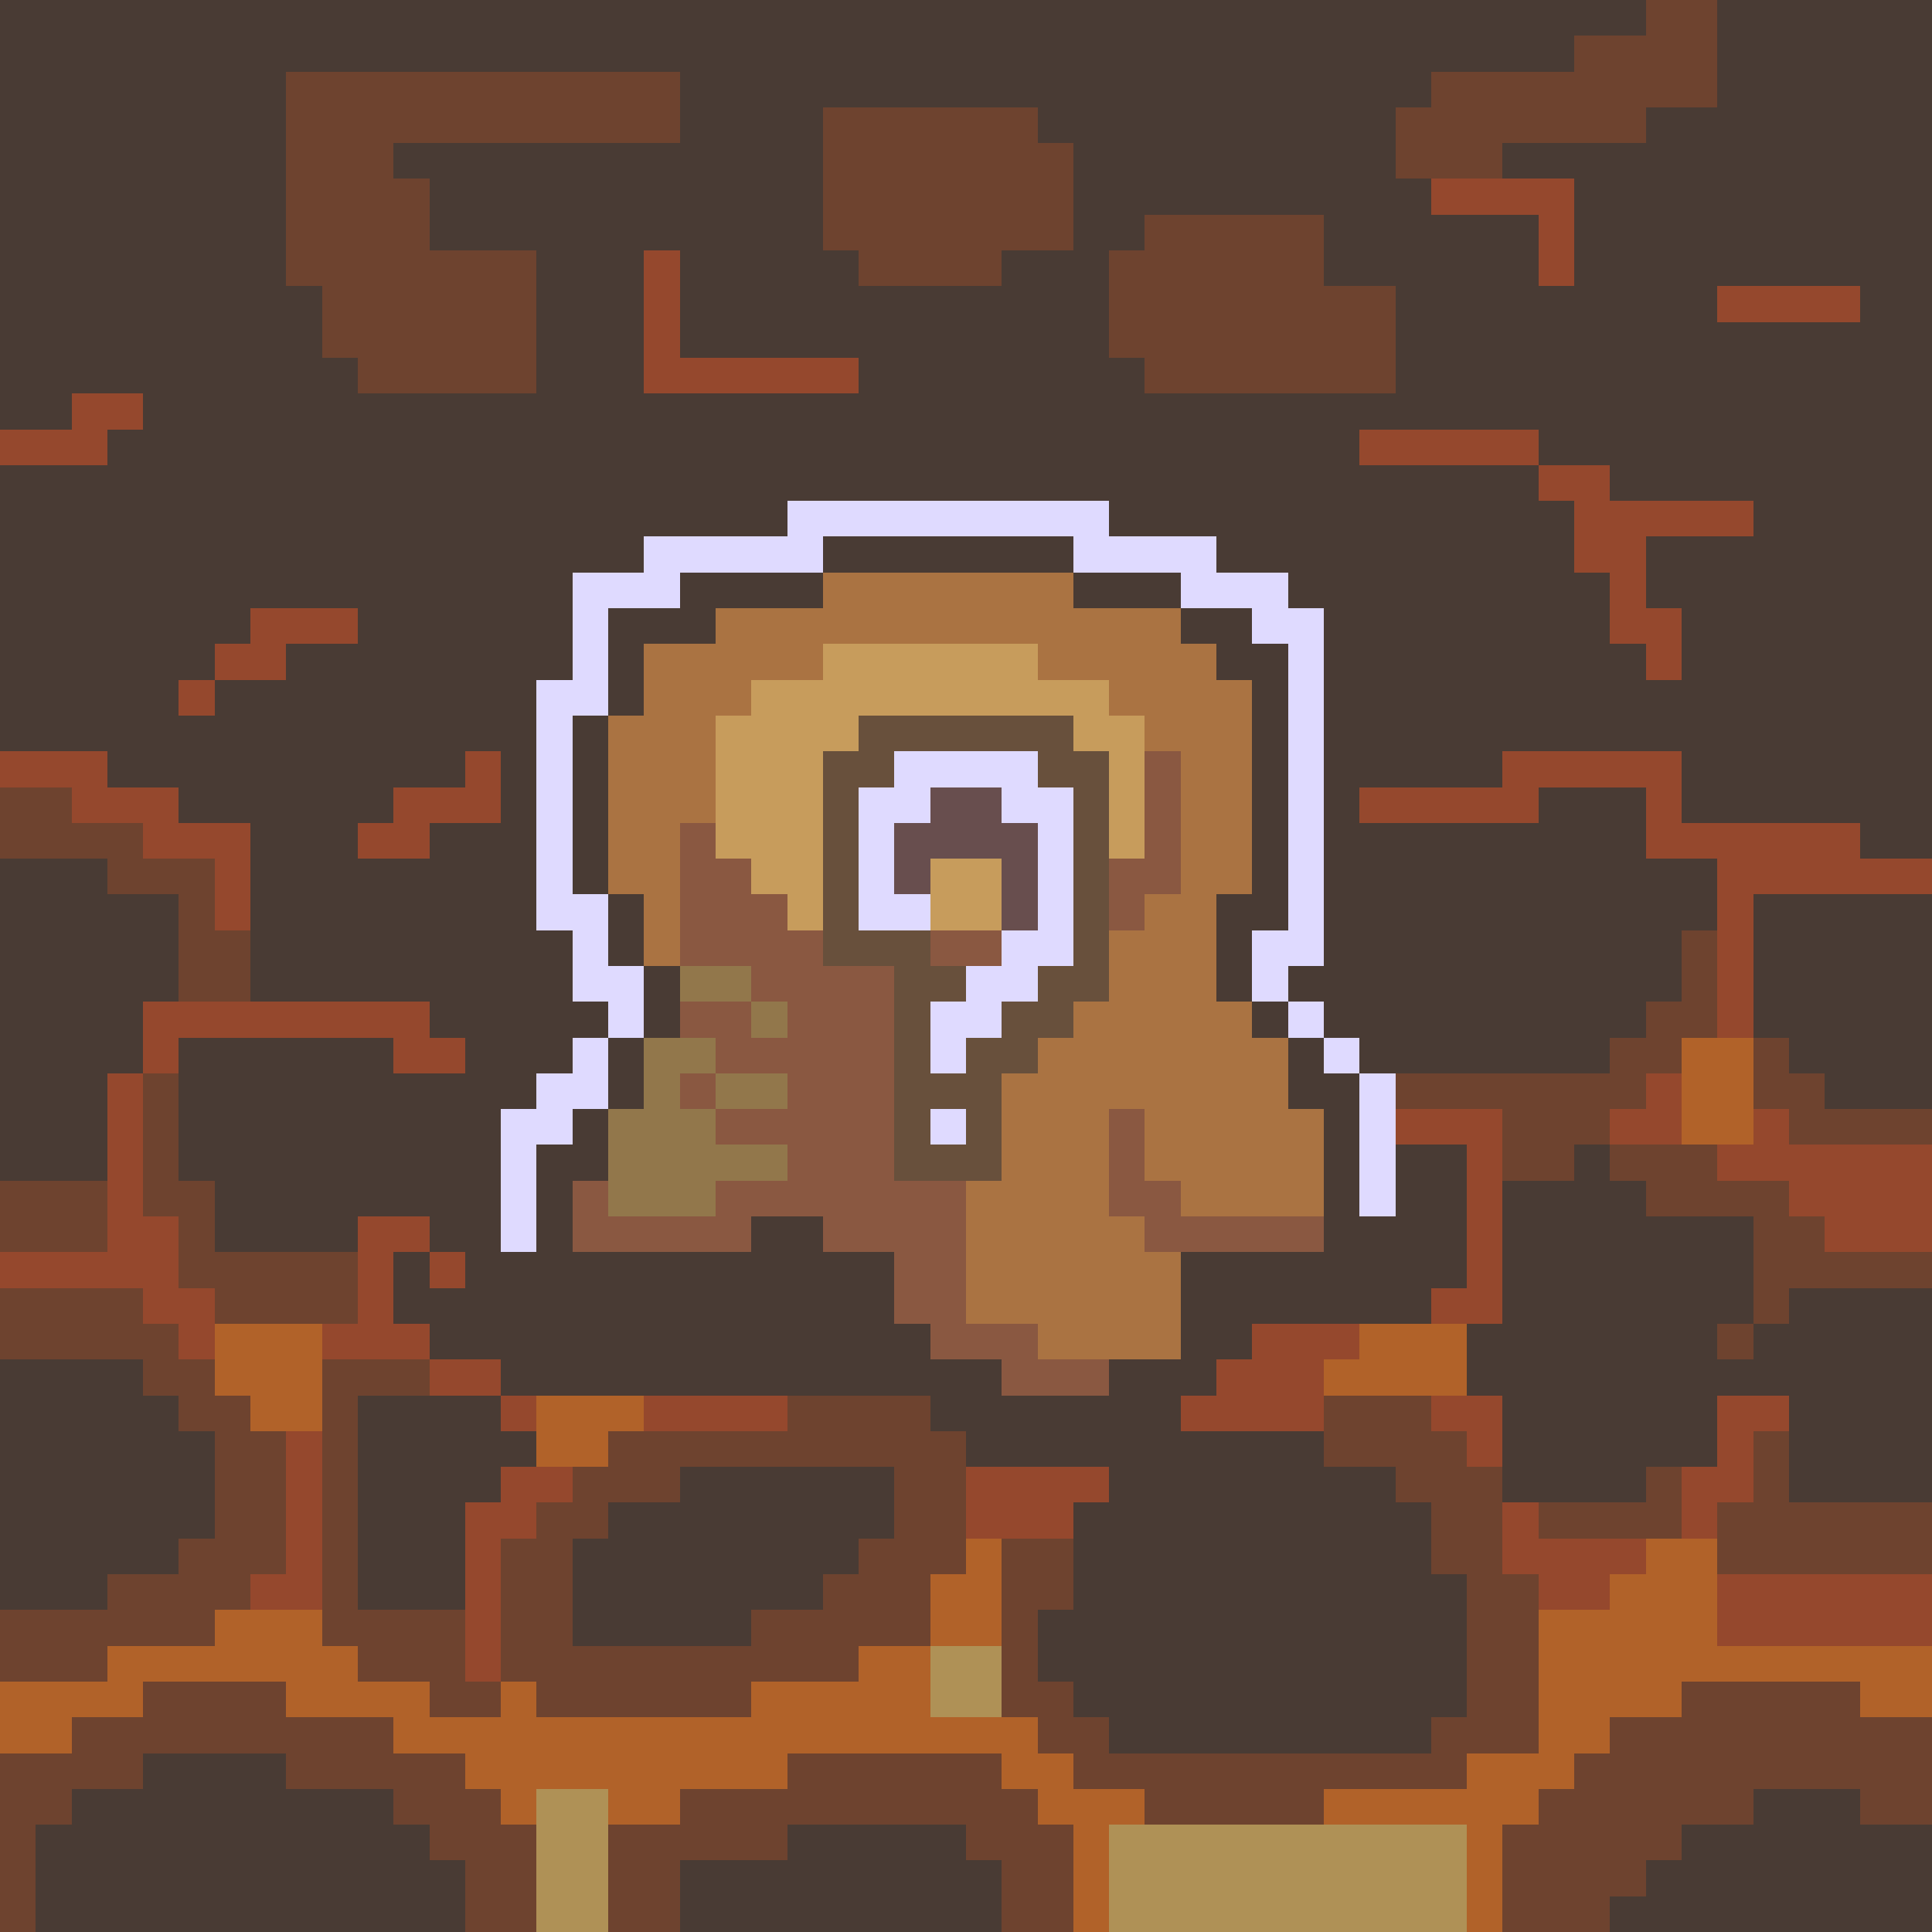 <svg version="1.1" xmlns="http://www.w3.org/2000/svg" width="54" height="54" shape-rendering="crispEdges">
<path d="M0,0L46,0L46,1L44,1L44,2L40,2L40,3L39,3L39,5L40,5L40,6L43,6L43,8L44,8L44,5L42,5L42,4L46,4L46,3L48,3L48,0L54,0L54,24L52,24L52,23L47,23L47,21L42,21L42,22L38,22L38,23L43,23L43,22L46,22L46,24L48,24L48,26L47,26L47,28L46,28L46,29L45,29L45,30L38,30L38,29L37,29L37,28L36,28L36,27L37,27L37,17L36,17L36,16L34,16L34,15L31,15L31,14L22,14L22,15L18,15L18,16L16,16L16,19L15,19L15,26L16,26L16,28L17,28L17,29L16,29L16,30L15,30L15,31L14,31L14,35L15,35L15,32L16,32L16,31L17,31L17,33L16,33L16,35L21,35L21,34L23,34L23,35L25,35L25,37L26,37L26,38L28,38L28,39L31,39L31,38L33,38L33,35L37,35L37,31L36,31L36,29L37,29L37,30L38,30L38,34L39,34L39,32L41,32L41,36L40,36L40,37L35,37L35,38L34,38L34,39L33,39L33,40L37,40L37,41L39,41L39,42L40,42L40,44L41,44L41,48L40,48L40,49L31,49L31,48L30,48L30,47L29,47L29,45L30,45L30,42L31,42L31,41L27,41L27,40L26,40L26,39L14,39L14,38L12,38L12,37L11,37L11,35L12,35L12,36L13,36L13,35L12,35L12,34L10,34L10,35L6,35L6,33L5,33L5,29L11,29L11,30L13,30L13,29L12,29L12,28L7,28L7,23L5,23L5,22L3,22L3,21L0,21L0,13L3,13L3,12L4,12L4,11L2,11L2,12L0,12ZM8,2L8,8L9,8L9,10L10,10L10,11L15,11L15,7L12,7L12,5L11,5L11,4L19,4L19,2ZM23,3L23,7L24,7L24,8L28,8L28,7L30,7L30,4L29,4L29,3ZM32,6L32,7L31,7L31,10L32,10L32,11L39,11L39,8L37,8L37,6ZM18,7L18,11L24,11L24,10L19,10L19,7ZM48,8L48,9L52,9L52,8ZM38,12L38,13L43,13L43,14L44,14L44,16L45,16L45,18L46,18L46,19L47,19L47,17L46,17L46,15L49,15L49,14L45,14L45,13L43,13L43,12ZM7,17L7,18L6,18L6,19L5,19L5,20L6,20L6,19L8,19L8,18L10,18L10,17ZM13,21L13,22L11,22L11,23L10,23L10,24L12,24L12,23L14,23L14,21Z" fill="#493b34ff" />
<path d="M23,15L30,15L30,16L23,16Z" fill="#493b34ff" />
<path d="M19,16L23,16L23,17L20,17L20,18L18,18L18,20L17,20L17,17L19,17Z" fill="#493b34ff" />
<path d="M30,16L33,16L33,17L30,17Z" fill="#493b34ff" />
<path d="M33,17L35,17L35,18L36,18L36,26L35,26L35,28L34,28L34,25L35,25L35,19L34,19L34,18L33,18Z" fill="#493b34ff" />
<path d="M16,20L17,20L17,25L16,25Z" fill="#493b34ff" />
<path d="M0,24L3,24L3,25L5,25L5,28L4,28L4,30L3,30L3,33L0,33Z" fill="#493b34ff" />
<path d="M17,25L18,25L18,27L17,27Z" fill="#493b34ff" />
<path d="M49,25L54,25L54,31L51,31L51,30L50,30L50,29L49,29Z" fill="#493b34ff" />
<path d="M18,27L19,27L19,29L18,29Z" fill="#493b34ff" />
<path d="M35,28L36,28L36,29L35,29Z" fill="#493b34ff" />
<path d="M17,29L18,29L18,31L17,31Z" fill="#493b34ff" />
<path d="M44,32L45,32L45,33L46,33L46,34L49,34L49,37L48,37L48,38L49,38L49,37L50,37L50,36L54,36L54,42L50,42L50,39L48,39L48,41L46,41L46,42L42,42L42,39L41,39L41,37L42,37L42,33L44,33Z" fill="#493b34ff" />
<path d="M0,38L4,38L4,39L5,39L5,40L6,40L6,43L5,43L5,44L3,44L3,45L0,45Z" fill="#493b34ff" />
<path d="M10,39L14,39L14,40L15,40L15,41L14,41L14,42L13,42L13,45L10,45Z" fill="#493b34ff" />
<path d="M19,41L25,41L25,43L24,43L24,44L23,44L23,45L21,45L21,46L16,46L16,43L17,43L17,42L19,42Z" fill="#493b34ff" />
<path d="M4,49L8,49L8,50L11,50L11,51L12,51L12,52L13,52L13,54L1,54L1,51L2,51L2,50L4,50Z" fill="#493b34ff" />
<path d="M49,50L52,50L52,51L54,51L54,54L45,54L45,53L46,53L46,52L47,52L47,51L49,51Z" fill="#493b34ff" />
<path d="M22,51L27,51L27,52L28,52L28,54L19,54L19,52L22,52Z" fill="#493b34ff" />
<path d="M46,0L48,0L48,3L46,3L46,4L42,4L42,5L39,5L39,3L40,3L40,2L44,2L44,1L46,1Z" fill="#6e432fff" />
<path d="M8,2L19,2L19,4L11,4L11,5L12,5L12,7L15,7L15,11L10,11L10,10L9,10L9,8L8,8Z" fill="#6e432fff" />
<path d="M23,3L29,3L29,4L30,4L30,7L28,7L28,8L24,8L24,7L23,7Z" fill="#6e432fff" />
<path d="M32,6L37,6L37,8L39,8L39,11L32,11L32,10L31,10L31,7L32,7Z" fill="#6e432fff" />
<path d="M0,22L2,22L2,23L4,23L4,24L6,24L6,26L7,26L7,28L5,28L5,25L3,25L3,24L0,24Z" fill="#6e432fff" />
<path d="M47,26L48,26L48,29L47,29L47,30L46,30L46,31L45,31L45,32L44,32L44,33L42,33L42,31L39,31L39,30L45,30L45,29L46,29L46,28L47,28Z" fill="#6e432fff" />
<path d="M49,29L50,29L50,30L51,30L51,31L54,31L54,32L50,32L50,31L49,31Z" fill="#6e432fff" />
<path d="M4,30L5,30L5,33L6,33L6,35L10,35L10,37L6,37L6,36L5,36L5,34L4,34Z" fill="#6e432fff" />
<path d="M45,32L48,32L48,33L50,33L50,34L51,34L51,35L54,35L54,36L50,36L50,37L49,37L49,34L46,34L46,33L45,33Z" fill="#6e432fff" />
<path d="M0,33L3,33L3,35L0,35Z" fill="#6e432fff" />
<path d="M0,36L4,36L4,37L5,37L5,38L6,38L6,39L7,39L7,40L8,40L8,44L7,44L7,45L6,45L6,46L3,46L3,47L0,47L0,45L3,45L3,44L5,44L5,43L6,43L6,40L5,40L5,39L4,39L4,38L0,38Z" fill="#6e432fff" />
<path d="M48,37L49,37L49,38L48,38Z" fill="#6e432fff" />
<path d="M9,38L12,38L12,39L10,39L10,45L13,45L13,47L14,47L14,48L12,48L12,47L10,47L10,46L9,46Z" fill="#6e432fff" />
<path d="M22,39L26,39L26,40L27,40L27,44L26,44L26,46L24,46L24,47L21,47L21,48L15,48L15,47L14,47L14,43L15,43L15,42L16,42L16,41L17,41L17,40L22,40ZM19,41L19,42L17,42L17,43L16,43L16,46L21,46L21,45L23,45L23,44L24,44L24,43L25,43L25,41Z" fill="#6e432fff" />
<path d="M37,39L40,39L40,40L41,40L41,41L42,41L42,44L43,44L43,49L41,49L41,50L37,50L37,51L32,51L32,50L30,50L30,49L29,49L29,48L28,48L28,43L30,43L30,45L29,45L29,47L30,47L30,48L31,48L31,49L40,49L40,48L41,48L41,44L40,44L40,42L39,42L39,41L37,41Z" fill="#6e432fff" />
<path d="M49,40L50,40L50,42L54,42L54,44L48,44L48,42L49,42Z" fill="#6e432fff" />
<path d="M46,41L47,41L47,43L43,43L43,42L46,42Z" fill="#6e432fff" />
<path d="M4,47L8,47L8,48L11,48L11,49L13,49L13,50L14,50L14,51L15,51L15,54L13,54L13,52L12,52L12,51L11,51L11,50L8,50L8,49L4,49L4,50L2,50L2,51L1,51L1,54L0,54L0,49L2,49L2,48L4,48Z" fill="#6e432fff" />
<path d="M47,47L52,47L52,48L54,48L54,51L52,51L52,50L49,50L49,51L47,51L47,52L46,52L46,53L45,53L45,54L42,54L42,51L43,51L43,50L44,50L44,49L45,49L45,48L47,48Z" fill="#6e432fff" />
<path d="M22,49L28,49L28,50L29,50L29,51L30,51L30,54L28,54L28,52L27,52L27,51L22,51L22,52L19,52L19,54L17,54L17,51L19,51L19,50L22,50Z" fill="#6e432fff" />
<path d="M40,5L44,5L44,8L43,8L43,6L40,6Z" fill="#95482dff" />
<path d="M18,7L19,7L19,10L24,10L24,11L18,11Z" fill="#95482dff" />
<path d="M48,8L52,8L52,9L48,9Z" fill="#95482dff" />
<path d="M2,11L4,11L4,12L3,12L3,13L0,13L0,12L2,12Z" fill="#95482dff" />
<path d="M38,12L43,12L43,13L38,13Z" fill="#95482dff" />
<path d="M43,13L45,13L45,14L49,14L49,15L46,15L46,17L47,17L47,19L46,19L46,18L45,18L45,16L44,16L44,14L43,14Z" fill="#95482dff" />
<path d="M7,17L10,17L10,18L8,18L8,19L6,19L6,18L7,18Z" fill="#95482dff" />
<path d="M5,19L6,19L6,20L5,20Z" fill="#95482dff" />
<path d="M0,21L3,21L3,22L5,22L5,23L7,23L7,26L6,26L6,24L4,24L4,23L2,23L2,22L0,22Z" fill="#95482dff" />
<path d="M13,21L14,21L14,23L12,23L12,24L10,24L10,23L11,23L11,22L13,22Z" fill="#95482dff" />
<path d="M42,21L47,21L47,23L52,23L52,24L54,24L54,25L49,25L49,29L48,29L48,24L46,24L46,22L43,22L43,23L38,23L38,22L42,22Z" fill="#95482dff" />
<path d="M4,28L12,28L12,29L13,29L13,30L11,30L11,29L5,29L5,30L4,30Z" fill="#95482dff" />
<path d="M3,30L4,30L4,34L5,34L5,36L6,36L6,38L5,38L5,37L4,37L4,36L0,36L0,35L3,35Z" fill="#95482dff" />
<path d="M46,30L47,30L47,32L45,32L45,31L46,31Z" fill="#95482dff" />
<path d="M39,31L42,31L42,37L40,37L40,36L41,36L41,32L39,32Z" fill="#95482dff" />
<path d="M49,31L50,31L50,32L54,32L54,35L51,35L51,34L50,34L50,33L48,33L48,32L49,32Z" fill="#95482dff" />
<path d="M10,34L12,34L12,35L11,35L11,37L12,37L12,38L9,38L9,37L10,37Z" fill="#95482dff" />
<path d="M12,35L13,35L13,36L12,36Z" fill="#95482dff" />
<path d="M35,37L38,37L38,38L37,38L37,40L33,40L33,39L34,39L34,38L35,38Z" fill="#95482dff" />
<path d="M12,38L14,38L14,39L12,39Z" fill="#95482dff" />
<path d="M14,39L15,39L15,40L14,40Z" fill="#95482dff" />
<path d="M18,39L22,39L22,40L18,40Z" fill="#95482dff" />
<path d="M40,39L42,39L42,41L41,41L41,40L40,40Z" fill="#95482dff" />
<path d="M48,39L50,39L50,40L49,40L49,42L48,42L48,43L47,43L47,41L48,41Z" fill="#95482dff" />
<path d="M8,40L9,40L9,45L7,45L7,44L8,44Z" fill="#95482dff" />
<path d="M14,41L16,41L16,42L15,42L15,43L14,43L14,47L13,47L13,42L14,42Z" fill="#95482dff" />
<path d="M27,41L31,41L31,42L30,42L30,43L27,43Z" fill="#95482dff" />
<path d="M42,42L43,42L43,43L46,43L46,44L45,44L45,45L43,45L43,44L42,44Z" fill="#95482dff" />
<path d="M48,44L54,44L54,46L48,46Z" fill="#95482dff" />
<path d="M22,14L31,14L31,15L34,15L34,16L36,16L36,17L37,17L37,27L36,27L36,28L35,28L35,26L36,26L36,18L35,18L35,17L33,17L33,16L30,16L30,15L23,15L23,16L19,16L19,17L17,17L17,20L16,20L16,25L17,25L17,27L18,27L18,29L17,29L17,28L16,28L16,26L15,26L15,19L16,19L16,16L18,16L18,15L22,15Z" fill="#dfdaffff" />
<path d="M25,21L29,21L29,22L30,22L30,27L29,27L29,28L28,28L28,29L27,29L27,30L26,30L26,28L27,28L27,27L28,27L28,26L29,26L29,23L28,23L28,22L26,22L26,23L25,23L25,25L26,25L26,26L24,26L24,22L25,22Z" fill="#dfdaffff" />
<path d="M36,28L37,28L37,29L36,29Z" fill="#dfdaffff" />
<path d="M16,29L17,29L17,31L16,31L16,32L15,32L15,35L14,35L14,31L15,31L15,30L16,30Z" fill="#dfdaffff" />
<path d="M37,29L38,29L38,30L37,30Z" fill="#dfdaffff" />
<path d="M38,30L39,30L39,34L38,34Z" fill="#dfdaffff" />
<path d="M26,31L27,31L27,32L26,32Z" fill="#dfdaffff" />
<path d="M23,16L30,16L30,17L33,17L33,18L34,18L34,19L35,19L35,25L34,25L34,28L35,28L35,29L36,29L36,31L37,31L37,34L33,34L33,33L32,33L32,31L31,31L31,34L32,34L32,35L33,35L33,38L29,38L29,37L27,37L27,33L28,33L28,30L29,30L29,29L30,29L30,28L31,28L31,26L32,26L32,25L33,25L33,21L32,21L32,20L31,20L31,19L29,19L29,18L23,18L23,19L21,19L21,20L20,20L20,23L19,23L19,27L18,27L18,25L17,25L17,20L18,20L18,18L20,18L20,17L23,17Z" fill="#aa7342ff" />
<path d="M23,18L29,18L29,19L31,19L31,20L32,20L32,24L31,24L31,21L30,21L30,20L24,20L24,21L23,21L23,26L22,26L22,25L21,25L21,24L20,24L20,20L21,20L21,19L23,19Z" fill="#c79c5cff" />
<path d="M26,24L28,24L28,26L26,26Z" fill="#c79c5cff" />
<path d="M24,20L30,20L30,21L31,21L31,28L30,28L30,29L29,29L29,30L28,30L28,33L25,33L25,27L23,27L23,21L24,21ZM25,21L25,22L24,22L24,26L26,26L26,27L27,27L27,28L26,28L26,30L27,30L27,29L28,29L28,28L29,28L29,27L30,27L30,22L29,22L29,21ZM26,31L26,32L27,32L27,31Z" fill="#68503cff" />
<path d="M32,21L33,21L33,25L32,25L32,26L31,26L31,24L32,24Z" fill="#8a5841ff" />
<path d="M19,23L20,23L20,24L21,24L21,25L22,25L22,26L23,26L23,27L25,27L25,33L27,33L27,37L29,37L29,38L31,38L31,39L28,39L28,38L26,38L26,37L25,37L25,35L23,35L23,34L21,34L21,35L16,35L16,33L17,33L17,34L20,34L20,33L22,33L22,32L20,32L20,31L22,31L22,30L20,30L20,29L19,29L19,28L21,28L21,29L22,29L22,28L21,28L21,27L19,27Z" fill="#8a5841ff" />
<path d="M26,26L28,26L28,27L26,27Z" fill="#8a5841ff" />
<path d="M19,30L20,30L20,31L19,31Z" fill="#8a5841ff" />
<path d="M31,31L32,31L32,33L33,33L33,34L37,34L37,35L32,35L32,34L31,34Z" fill="#8a5841ff" />
<path d="M26,22L28,22L28,23L29,23L29,26L28,26L28,24L26,24L26,25L25,25L25,23L26,23Z" fill="#684e4eff" />
<path d="M19,27L21,27L21,28L19,28Z" fill="#92774bff" />
<path d="M21,28L22,28L22,29L21,29Z" fill="#92774bff" />
<path d="M18,29L20,29L20,30L19,30L19,31L20,31L20,32L22,32L22,33L20,33L20,34L17,34L17,31L18,31Z" fill="#92774bff" />
<path d="M20,30L22,30L22,31L20,31Z" fill="#92774bff" />
<path d="M47,29L49,29L49,32L47,32Z" fill="#b16229ff" />
<path d="M6,37L9,37L9,40L7,40L7,39L6,39Z" fill="#b16229ff" />
<path d="M38,37L41,37L41,39L37,39L37,38L38,38Z" fill="#b16229ff" />
<path d="M15,39L18,39L18,40L17,40L17,41L15,41Z" fill="#b16229ff" />
<path d="M27,43L28,43L28,46L26,46L26,44L27,44Z" fill="#b16229ff" />
<path d="M46,43L48,43L48,46L54,46L54,48L52,48L52,47L47,47L47,48L45,48L45,49L44,49L44,50L43,50L43,51L42,51L42,54L41,54L41,51L37,51L37,50L41,50L41,49L43,49L43,45L45,45L45,44L46,44Z" fill="#b16229ff" />
<path d="M6,45L9,45L9,46L10,46L10,47L12,47L12,48L14,48L14,47L15,47L15,48L21,48L21,47L24,47L24,46L26,46L26,48L29,48L29,49L30,49L30,50L32,50L32,51L31,51L31,54L30,54L30,51L29,51L29,50L28,50L28,49L22,49L22,50L19,50L19,51L17,51L17,50L15,50L15,51L14,51L14,50L13,50L13,49L11,49L11,48L8,48L8,47L4,47L4,48L2,48L2,49L0,49L0,47L3,47L3,46L6,46Z" fill="#b16229ff" />
<path d="M26,46L28,46L28,48L26,48Z" fill="#af9156ff" />
<path d="M15,50L17,50L17,54L15,54Z" fill="#af9156ff" />
<path d="M31,51L41,51L41,54L31,54Z" fill="#af9156ff" />
</svg>